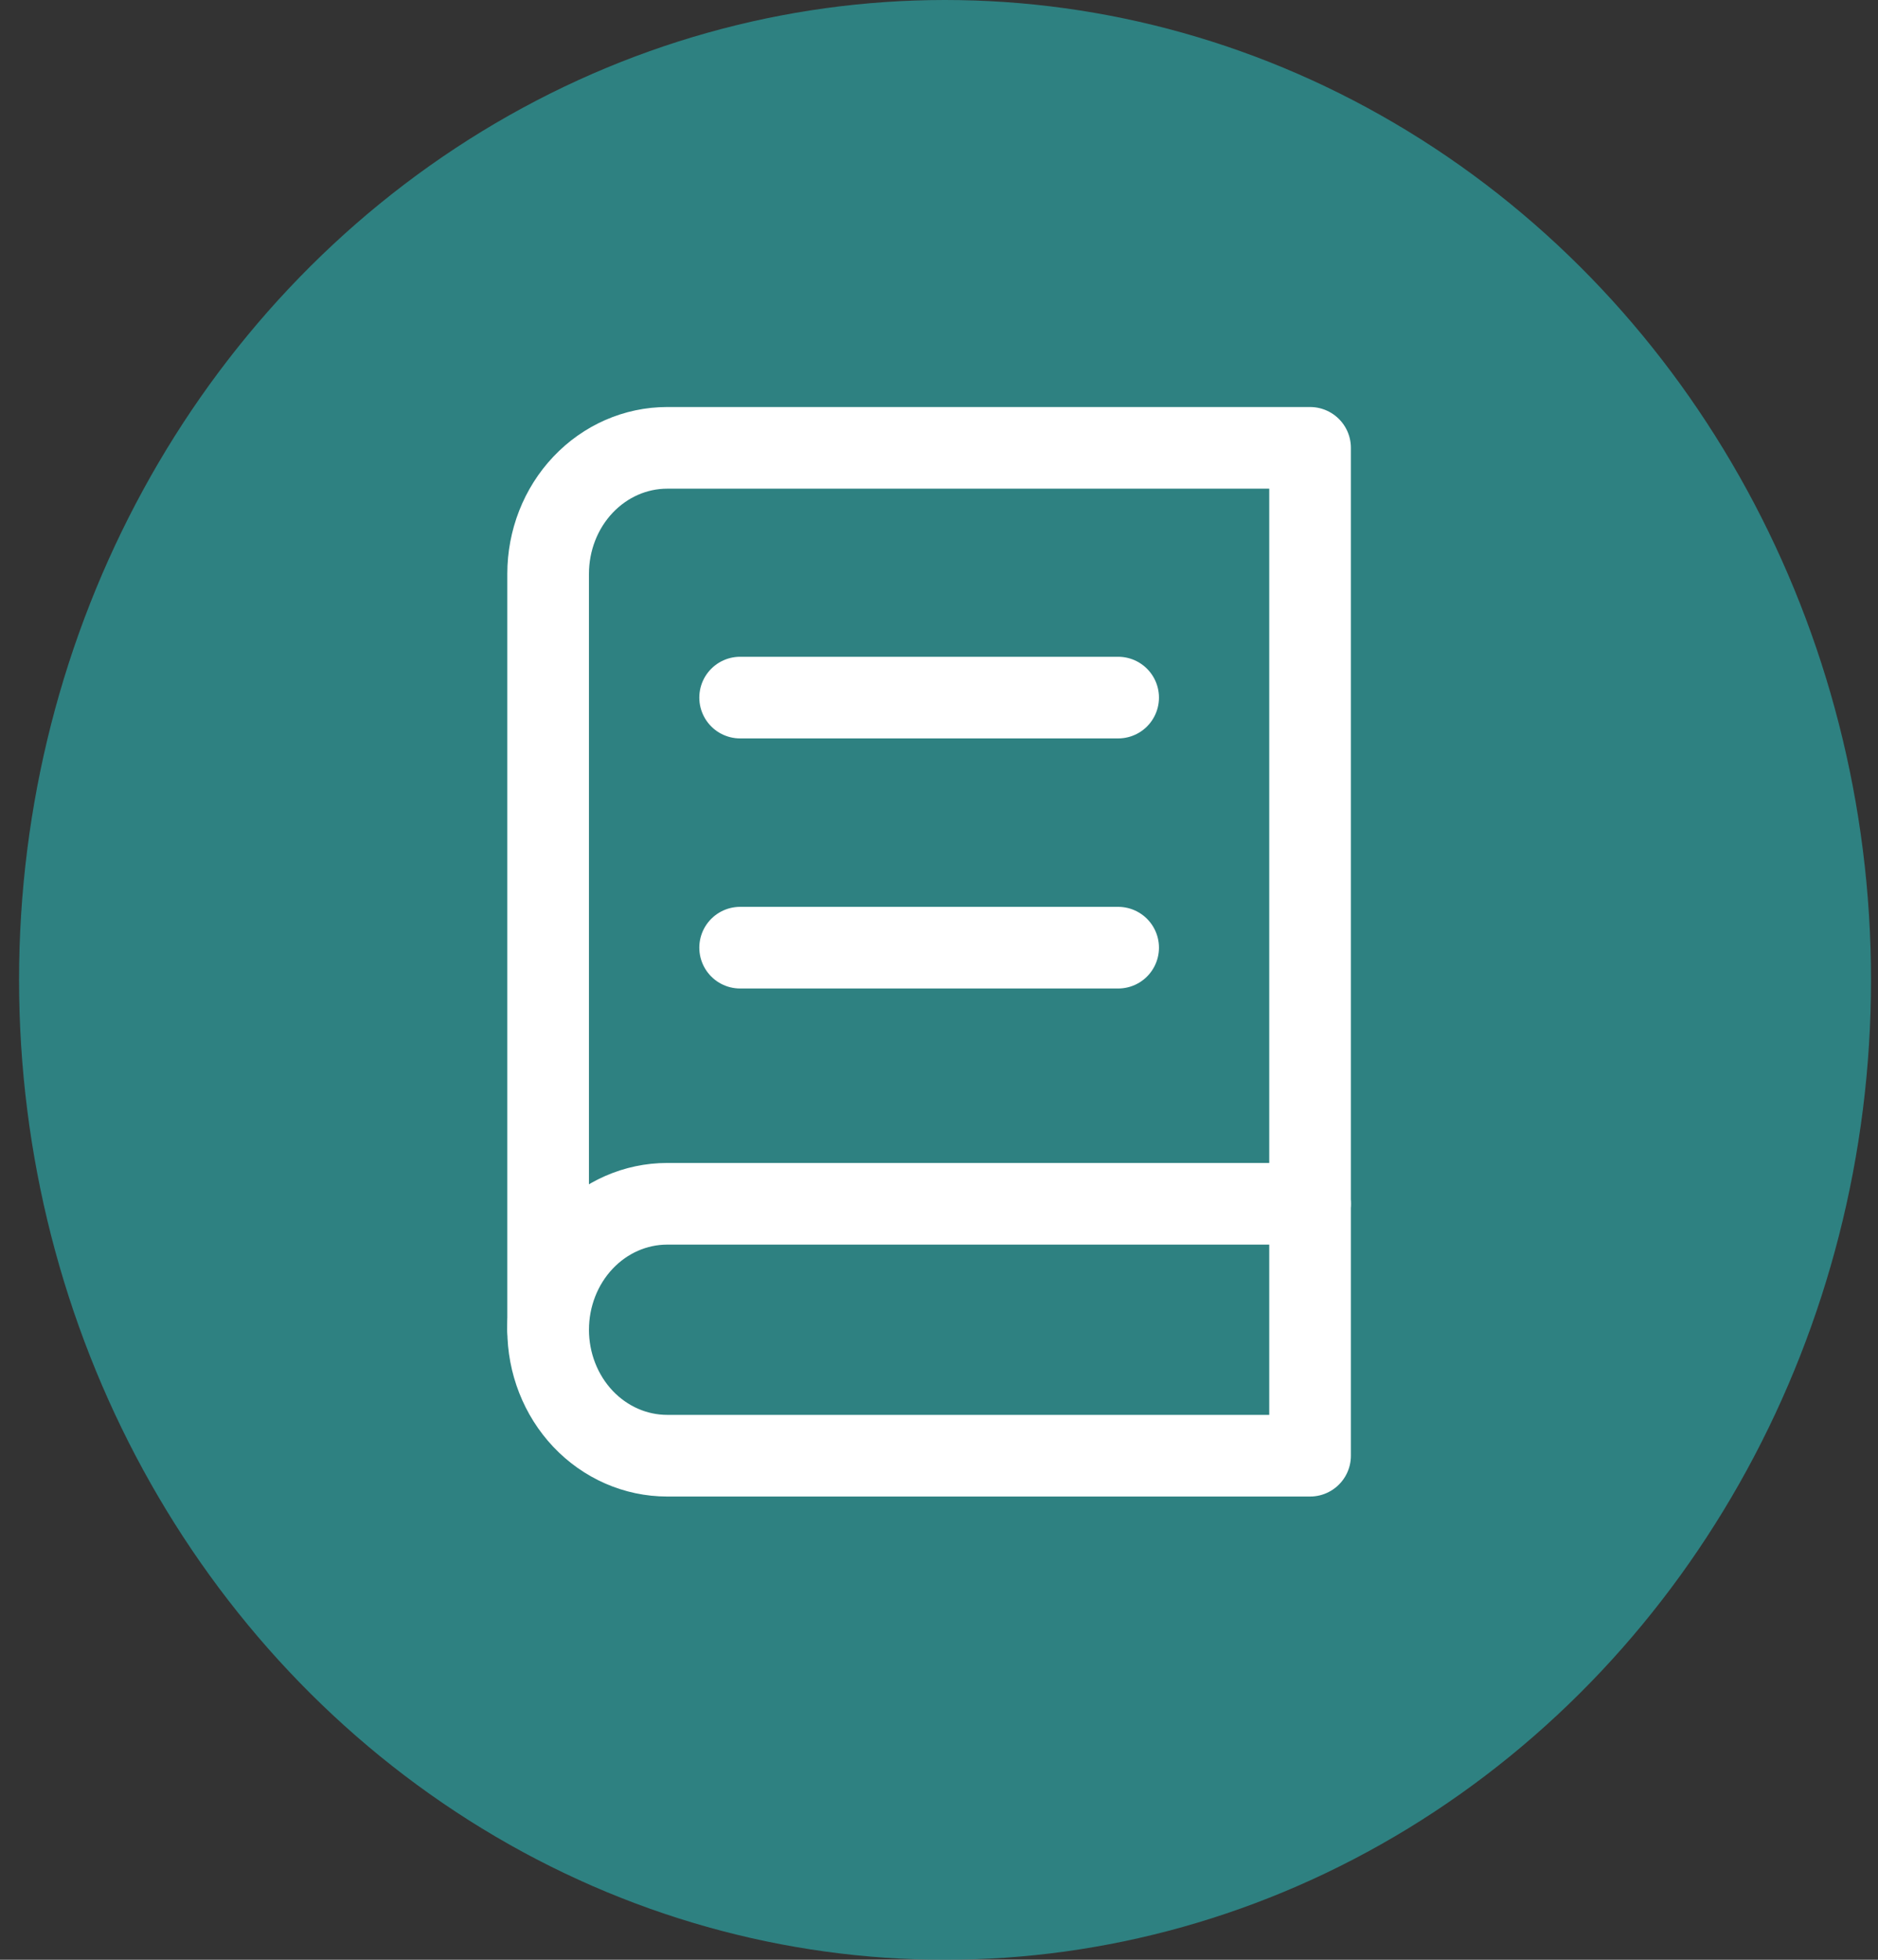 <svg width="46" height="48" viewBox="0 0 46 48" fill="none" xmlns="http://www.w3.org/2000/svg">
<rect x="0" y="0" width="46" height="48" fill="#333333" stroke="none"/>
<ellipse opacity="0.8" cx="23.148" cy="24" rx="22.681" ry="24" fill="#2D9595"/>
<path d="M13.426 32.57C13.426 31.752 13.733 30.967 14.28 30.388C14.827 29.809 15.569 29.484 16.342 29.484H32.089" stroke="white" stroke-width="2" stroke-linecap="round" stroke-linejoin="round"/>
<path d="M16.342 10.969H32.089V35.654H16.342C15.569 35.654 14.827 35.329 14.28 34.751C13.733 34.172 13.426 33.387 13.426 32.569V14.055C13.426 13.236 13.733 12.451 14.28 11.873C14.827 11.294 15.569 10.969 16.342 10.969V10.969Z" stroke="white" stroke-width="2" stroke-linecap="round" stroke-linejoin="round"/>
<path d="M27.388 23.211H18.129" stroke="white" stroke-width="2" stroke-linecap="round" stroke-linejoin="round"/>
<path d="M27.388 17.086H18.129" stroke="white" stroke-width="2" stroke-linecap="round" stroke-linejoin="round"/>
</svg>
